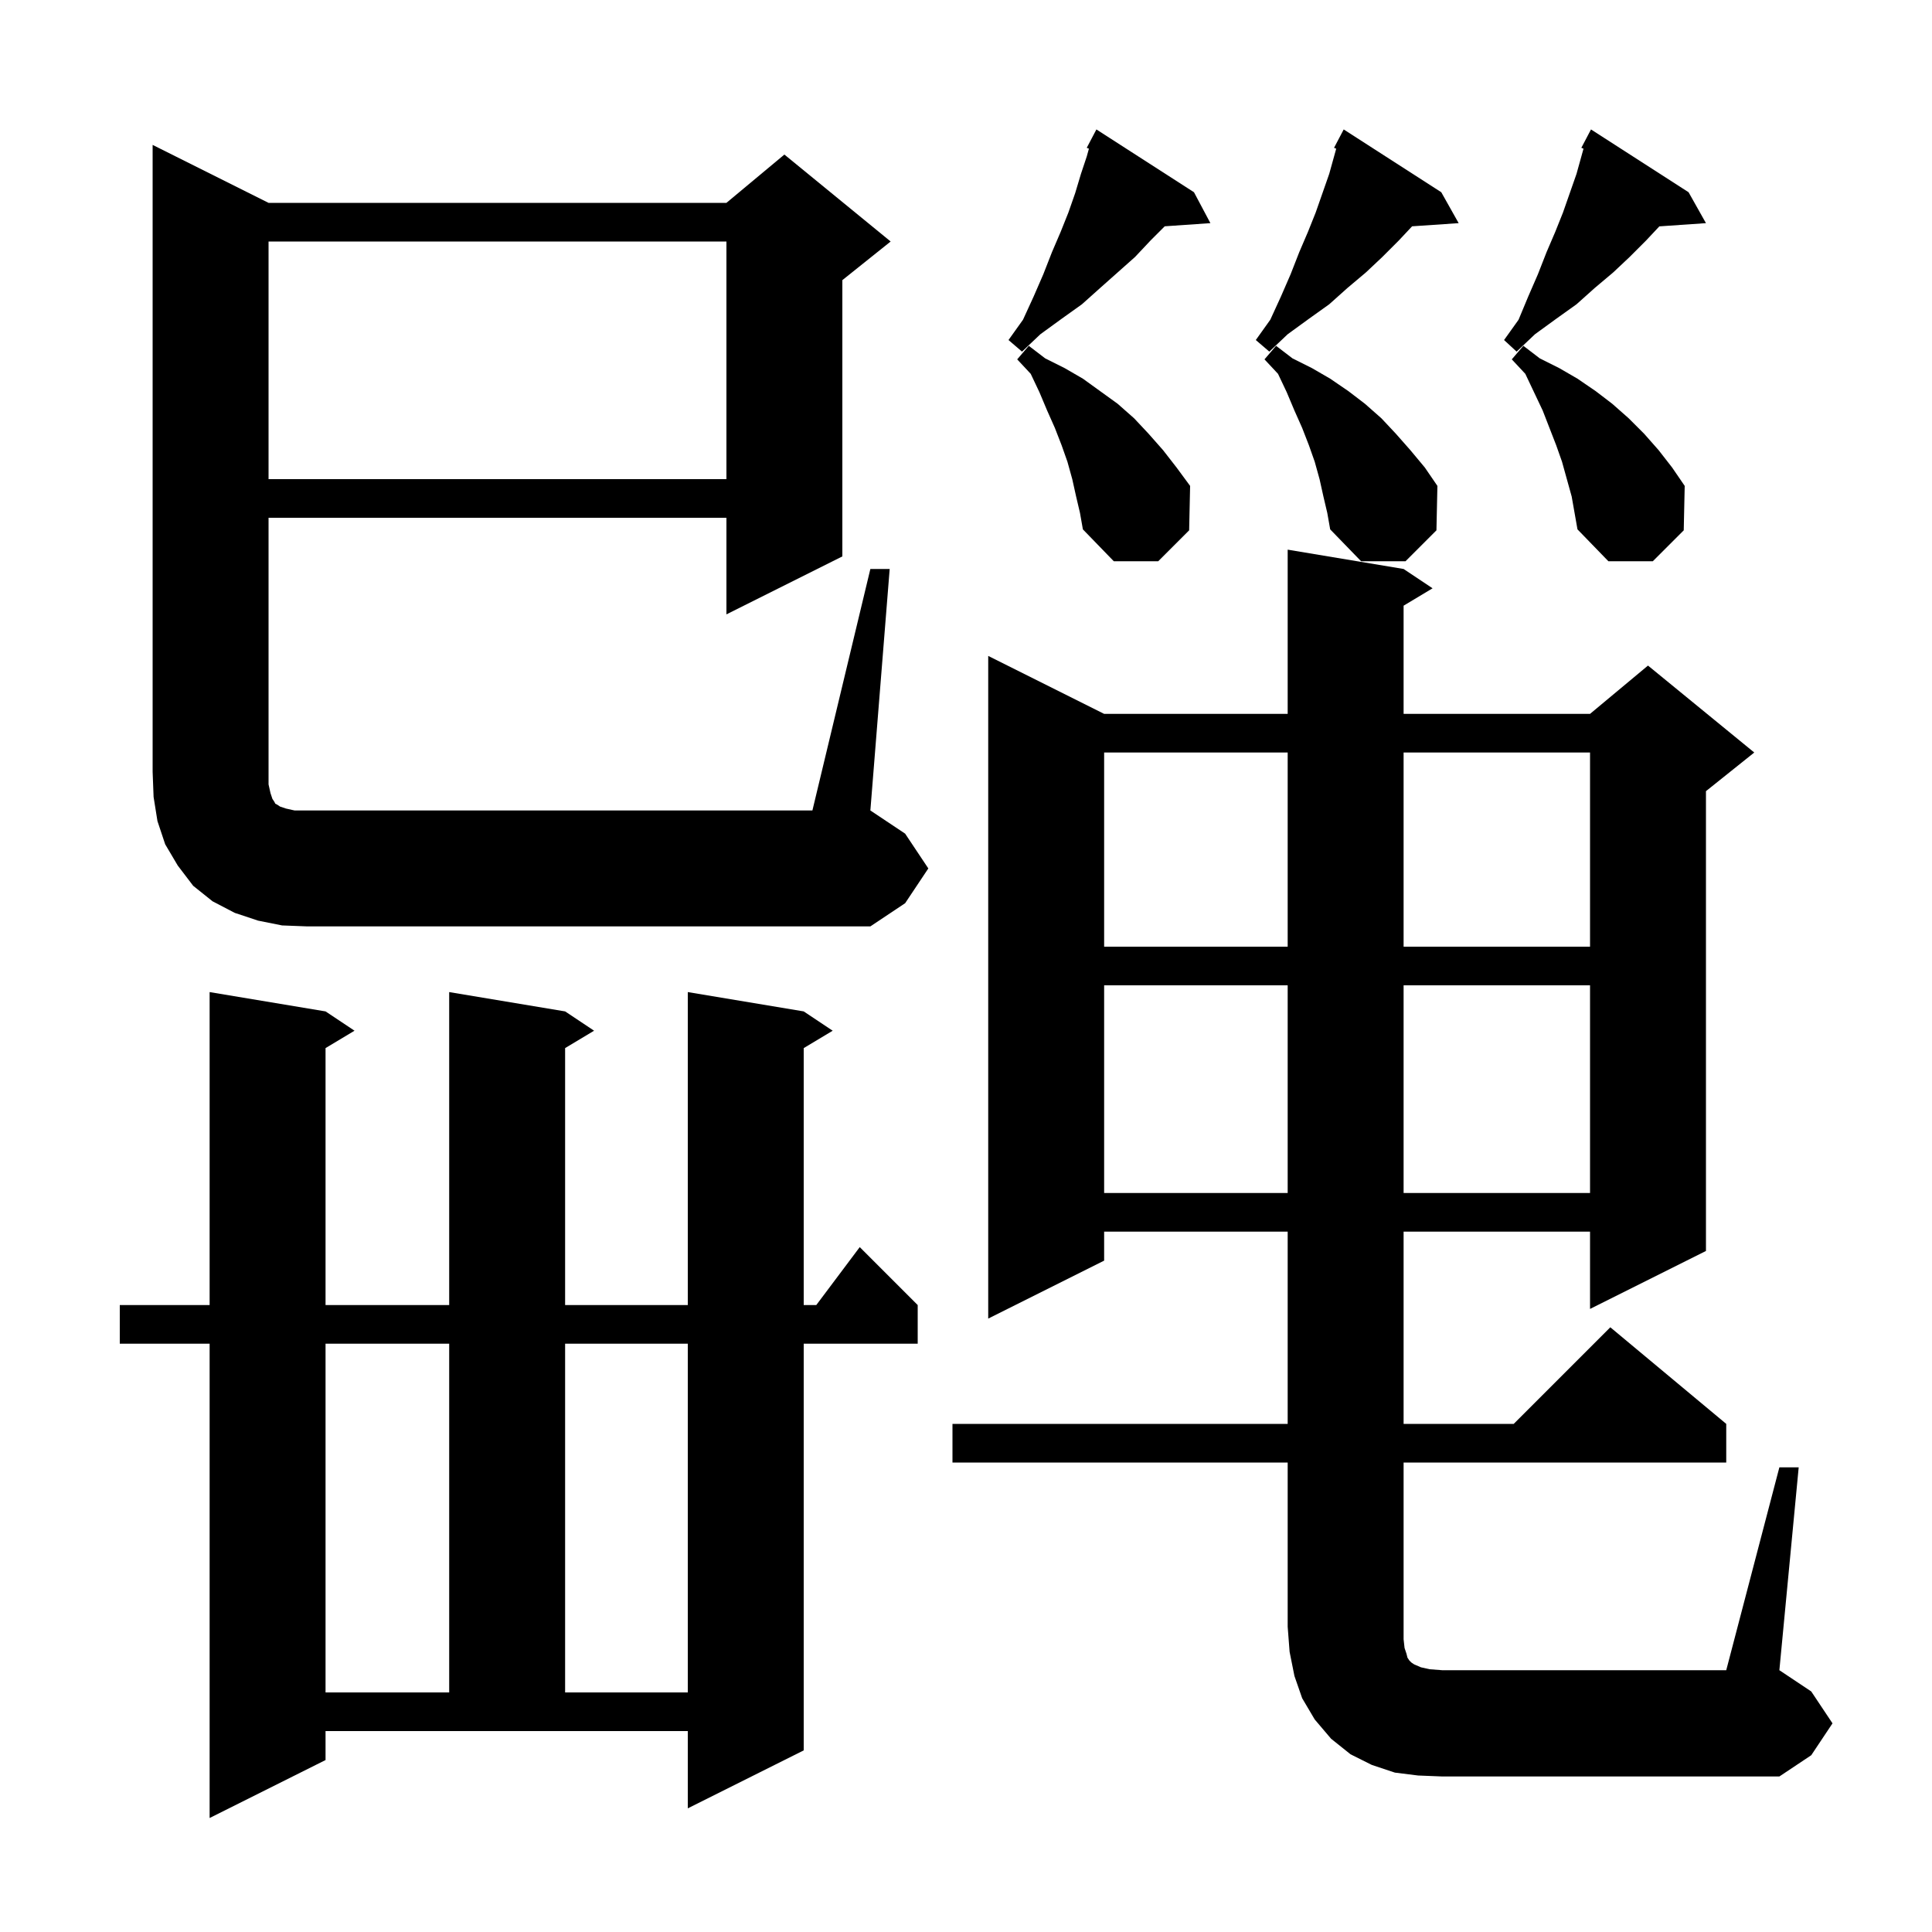 <svg xmlns="http://www.w3.org/2000/svg" xmlns:xlink="http://www.w3.org/1999/xlink" version="1.1" baseProfile="full" viewBox="0 0 200 200" width="200" height="200"><g fill="currentColor"><path d="M 33.7 182.2 L 21.7 188.2 L 21.7 139.1 L 12.4 139.1 L 12.4 135.1 L 21.7 135.1 L 21.7 102.7 L 33.7 104.7 L 36.7 106.7 L 33.7 108.5 L 33.7 135.1 L 46.5 135.1 L 46.5 102.7 L 58.5 104.7 L 61.5 106.7 L 58.5 108.5 L 58.5 135.1 L 71.2 135.1 L 71.2 102.7 L 83.2 104.7 L 86.2 106.7 L 83.2 108.5 L 83.2 135.1 L 84.5 135.1 L 89.0 129.1 L 95.0 135.1 L 95.0 139.1 L 83.2 139.1 L 83.2 181.2 L 71.2 187.2 L 71.2 179.2 L 33.7 179.2 Z M 146.8 183.8 L 144.4 183.5 L 142.0 182.7 L 139.8 181.6 L 137.8 180.0 L 136.1 178.0 L 134.8 175.8 L 134.0 173.5 L 133.5 171.0 L 133.3 168.4 L 133.3 151.4 L 98.6 151.4 L 98.6 147.4 L 133.3 147.4 L 133.3 127.5 L 114.3 127.5 L 114.3 130.5 L 102.3 136.5 L 102.3 67.9 L 114.3 73.9 L 133.3 73.9 L 133.3 56.9 L 145.3 58.9 L 148.3 60.9 L 145.3 62.7 L 145.3 73.9 L 164.6 73.9 L 170.6 68.9 L 181.6 77.9 L 176.6 81.9 L 176.6 129.5 L 164.6 135.5 L 164.6 127.5 L 145.3 127.5 L 145.3 147.4 L 156.7 147.4 L 166.7 137.4 L 178.7 147.4 L 178.7 151.4 L 145.3 151.4 L 145.3 169.7 L 145.4 170.6 L 145.6 171.2 L 145.7 171.6 L 145.9 171.9 L 146.1 172.1 L 146.4 172.3 L 147.1 172.6 L 148.0 172.8 L 149.3 172.9 L 178.7 172.9 L 184.2 151.9 L 186.2 151.9 L 184.2 172.9 L 187.5 175.1 L 189.7 178.4 L 187.5 181.7 L 184.2 183.9 L 149.3 183.9 Z M 33.7 139.1 L 33.7 175.2 L 46.5 175.2 L 46.5 139.1 Z M 58.5 139.1 L 58.5 175.2 L 71.2 175.2 L 71.2 139.1 Z M 114.3 102.0 L 114.3 123.5 L 133.3 123.5 L 133.3 102.0 Z M 145.3 102.0 L 145.3 123.5 L 164.6 123.5 L 164.6 102.0 Z M 114.3 77.9 L 114.3 98.0 L 133.3 98.0 L 133.3 77.9 Z M 145.3 77.9 L 145.3 98.0 L 164.6 98.0 L 164.6 77.9 Z M 90.1 58.9 L 92.1 58.9 L 90.1 83.9 L 93.7 86.3 L 96.1 89.9 L 93.7 93.5 L 90.1 95.9 L 31.8 95.9 L 29.2 95.8 L 26.7 95.3 L 24.3 94.5 L 22.0 93.3 L 20.0 91.7 L 18.4 89.6 L 17.1 87.4 L 16.3 85.0 L 15.9 82.5 L 15.8 79.9 L 15.8 15.0 L 27.8 21.0 L 75.2 21.0 L 81.2 16.0 L 92.2 25.0 L 87.2 29.0 L 87.2 57.6 L 75.2 63.6 L 75.2 53.6 L 27.8 53.6 L 27.8 81.2 L 28.0 82.1 L 28.2 82.7 L 28.4 83.0 L 28.5 83.2 L 28.7 83.3 L 29.0 83.5 L 29.6 83.7 L 30.5 83.9 L 84.1 83.9 Z M 137.0 51.4 L 136.6 49.6 L 136.1 47.8 L 135.5 46.1 L 134.8 44.3 L 134.0 42.5 L 133.2 40.6 L 132.3 38.7 L 130.9 37.2 L 132.1 35.8 L 133.8 37.1 L 135.8 38.1 L 137.7 39.2 L 139.6 40.5 L 141.3 41.8 L 143.0 43.3 L 144.5 44.9 L 146.0 46.6 L 147.5 48.4 L 148.8 50.3 L 148.7 54.9 L 145.5 58.1 L 140.9 58.1 L 137.7 54.8 L 137.4 53.1 Z M 161.7 47.8 L 161.1 46.1 L 159.7 42.5 L 157.9 38.7 L 156.5 37.2 L 157.7 35.8 L 159.4 37.1 L 161.4 38.1 L 163.3 39.2 L 165.2 40.5 L 166.9 41.8 L 168.6 43.3 L 170.2 44.9 L 171.7 46.6 L 173.1 48.4 L 174.4 50.3 L 174.3 54.9 L 171.1 58.1 L 166.5 58.1 L 163.3 54.8 L 162.7 51.4 Z M 111.4 51.4 L 111.0 49.6 L 110.5 47.8 L 109.9 46.1 L 109.2 44.3 L 108.4 42.5 L 107.6 40.6 L 106.7 38.7 L 105.3 37.2 L 106.5 35.8 L 108.2 37.1 L 110.2 38.1 L 112.1 39.2 L 115.7 41.8 L 117.4 43.3 L 118.9 44.9 L 120.4 46.6 L 121.8 48.4 L 123.2 50.3 L 123.1 54.9 L 119.9 58.1 L 115.3 58.1 L 112.1 54.8 L 111.8 53.1 Z M 27.8 25.0 L 27.8 49.6 L 75.2 49.6 L 75.2 25.0 Z M 149.2 19.9 L 151.0 23.1 L 146.181 23.427 L 144.8 24.9 L 143.1 26.6 L 141.4 28.2 L 139.5 29.8 L 137.6 31.5 L 135.5 33.0 L 133.3 34.6 L 131.4 36.4 L 130.0 35.2 L 131.5 33.1 L 132.6 30.7 L 133.6 28.4 L 134.5 26.1 L 135.4 24.0 L 136.2 22.0 L 137.6 18.0 L 138.324 15.393 L 138.1 15.3 L 139.1 13.4 Z M 174.8 19.9 L 176.6 23.1 L 171.776 23.433 L 170.4 24.9 L 168.7 26.6 L 167.0 28.2 L 165.1 29.8 L 163.2 31.5 L 161.1 33.0 L 158.9 34.6 L 157.0 36.4 L 155.7 35.2 L 157.2 33.1 L 158.2 30.7 L 159.2 28.4 L 160.1 26.1 L 161.0 24.0 L 161.8 22.0 L 163.2 18.0 L 163.924 15.393 L 163.7 15.3 L 164.7 13.4 Z M 123.6 19.9 L 125.3 23.1 L 120.574 23.426 L 119.1 24.9 L 117.5 26.6 L 113.9 29.8 L 112.0 31.5 L 109.9 33.0 L 107.7 34.6 L 105.8 36.4 L 104.4 35.2 L 105.9 33.1 L 107.0 30.7 L 108.0 28.4 L 108.9 26.1 L 109.8 24.0 L 110.6 22.0 L 111.3 20.0 L 111.9 18.0 L 112.5 16.2 L 112.724 15.393 L 112.5 15.3 L 113.5 13.4 Z "/></g></svg>